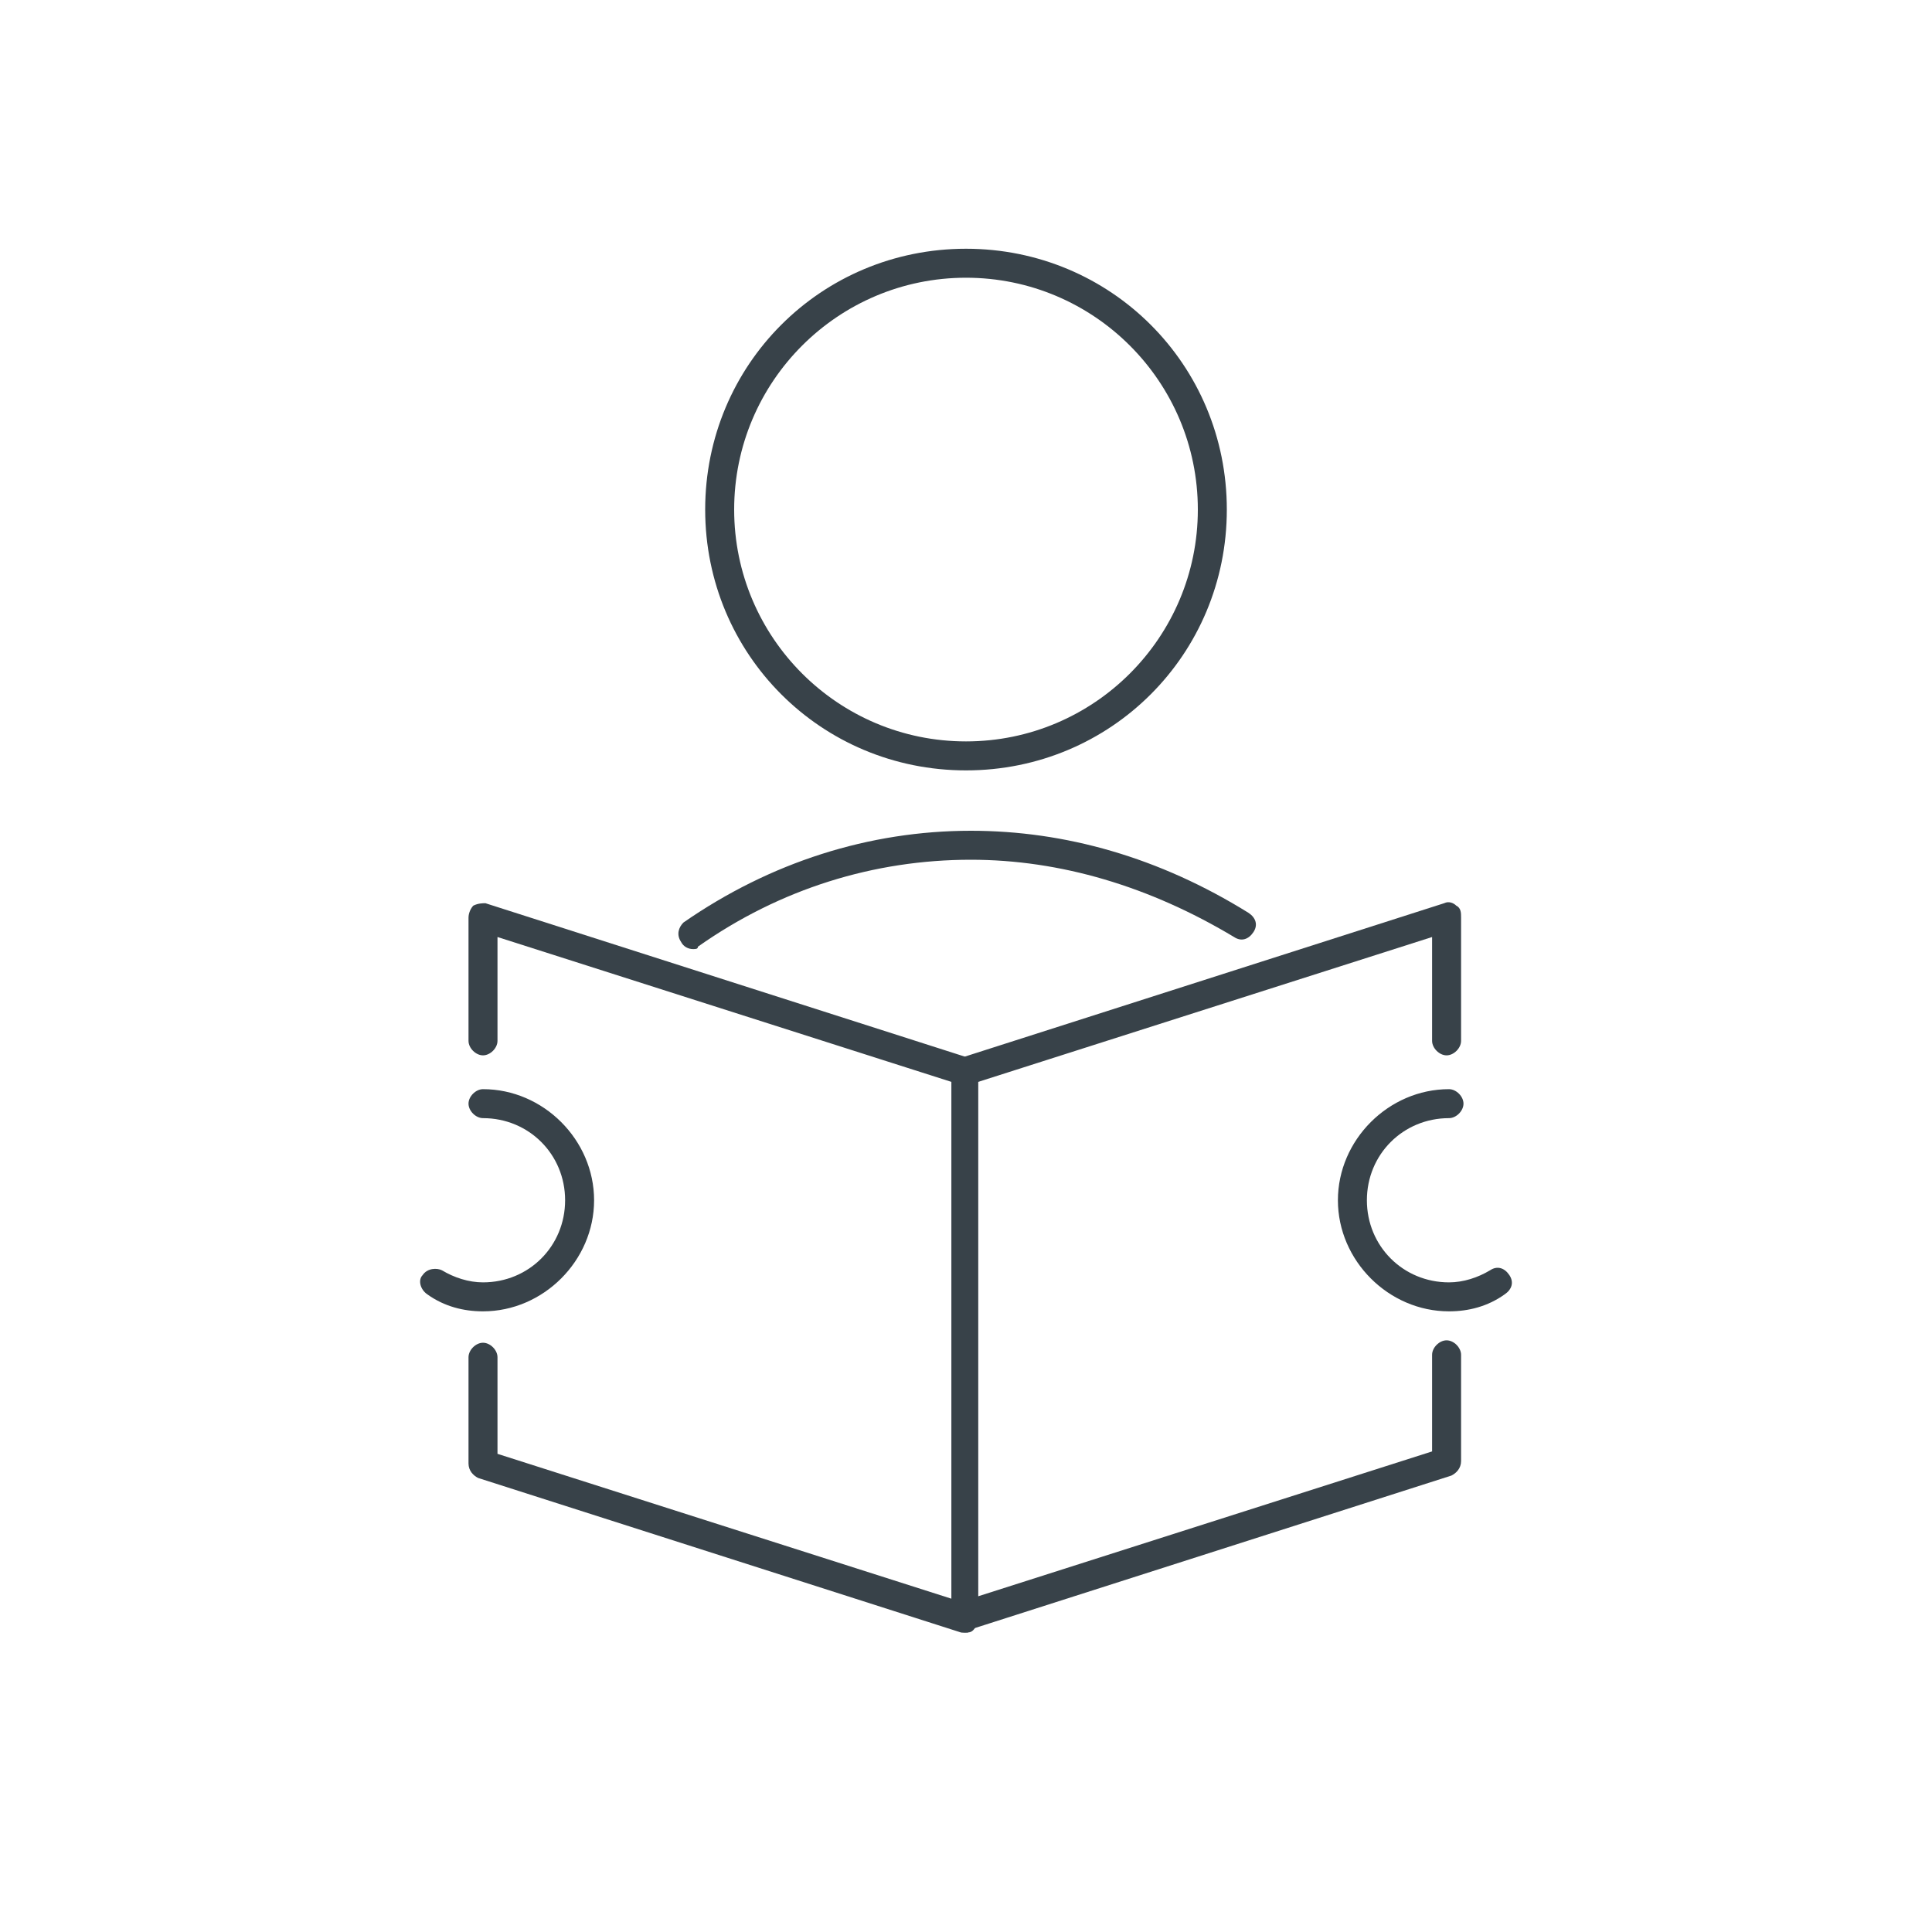 <?xml version="1.0" encoding="utf-8"?>
<!-- Generator: Adobe Illustrator 25.3.1, SVG Export Plug-In . SVG Version: 6.00 Build 0)  -->
<svg version="1.1" id="Layer_1" xmlns="http://www.w3.org/2000/svg" xmlns:xlink="http://www.w3.org/1999/xlink" x="0px" y="0px"
	 viewBox="0 0 80 80" style="enable-background:new 0 0 80 80;" xml:space="preserve">
<style type="text/css">
	.st0{fill:#384249;}
	.st1{fill:none;stroke:#384249;stroke-width:1.2;stroke-linecap:round;stroke-linejoin:round;stroke-miterlimit:10;}
</style>
<g>
	<g>
		<path class="st0" d="M28.7,39.3c-0.2,0-0.4-0.1-0.5-0.3c-0.2-0.3-0.1-0.6,0.1-0.8c3.6-2.5,7.7-3.8,11.9-3.8
			c3.9,0,7.8,1.1,11.5,3.4c0.3,0.2,0.4,0.5,0.2,0.8c-0.2,0.3-0.5,0.4-0.8,0.2c-3.5-2.1-7.2-3.2-10.9-3.2c-4,0-7.9,1.2-11.3,3.6
			C28.9,39.3,28.8,39.3,28.7,39.3z"/>
		<path class="st0" d="M40,31.9c-6,0-10.8-4.8-10.8-10.8S34,10.3,40,10.3s10.8,4.8,10.8,10.8S46,31.9,40,31.9z M40,11.5
			c-5.3,0-9.6,4.3-9.6,9.6s4.3,9.6,9.6,9.6c5.3,0,9.6-4.3,9.6-9.6S45.3,11.5,40,11.5z"/>
	</g>
	<g>
		<path class="st1" d="M28.7,56.4"/>
	</g>
	<path class="st0" d="M40,67.6c-0.1,0-0.1,0-0.2,0l-20-6.4c-0.2-0.1-0.4-0.3-0.4-0.6v-4.4c0-0.3,0.3-0.6,0.6-0.6s0.6,0.3,0.6,0.6v4
		l18.8,6V44.8l-18.8-6v4.3c0,0.3-0.3,0.6-0.6,0.6s-0.6-0.3-0.6-0.6V38c0-0.2,0.1-0.4,0.2-0.5c0.2-0.1,0.4-0.1,0.5-0.1l20,6.4
		c0.2,0.1,0.4,0.3,0.4,0.6V67c0,0.2-0.1,0.4-0.2,0.5C40.2,67.6,40.1,67.6,40,67.6z"/>
	<path class="st0" d="M20,54.3c-0.8,0-1.6-0.2-2.3-0.7c-0.3-0.2-0.4-0.6-0.2-0.8c0.2-0.3,0.6-0.3,0.8-0.2c0.5,0.3,1.1,0.5,1.7,0.5
		c1.9,0,3.4-1.5,3.4-3.4s-1.5-3.4-3.4-3.4c-0.3,0-0.6-0.3-0.6-0.6s0.3-0.6,0.6-0.6c2.5,0,4.6,2.1,4.6,4.6S22.5,54.3,20,54.3z"/>
	<g>
		<path class="st1" d="M51.3,56.4"/>
	</g>
	<path class="st0" d="M40,67.6c-0.1,0-0.2,0-0.4-0.1c-0.2-0.1-0.2-0.3-0.2-0.5V44.4c0-0.3,0.2-0.5,0.4-0.6l20-6.4
		c0.2-0.1,0.4,0,0.5,0.1c0.2,0.1,0.2,0.3,0.2,0.5v5.1c0,0.3-0.3,0.6-0.6,0.6s-0.6-0.3-0.6-0.6v-4.3l-18.8,6v21.3l18.8-6v-4
		c0-0.3,0.3-0.6,0.6-0.6s0.6,0.3,0.6,0.6v4.4c0,0.3-0.2,0.5-0.4,0.6l-20,6.4C40.1,67.6,40.1,67.6,40,67.6z"/>
	<path class="st0" d="M60,54.3c-2.5,0-4.6-2.1-4.6-4.6s2.1-4.6,4.6-4.6c0.3,0,0.6,0.3,0.6,0.6s-0.3,0.6-0.6,0.6
		c-1.9,0-3.4,1.5-3.4,3.4s1.5,3.4,3.4,3.4c0.6,0,1.2-0.2,1.7-0.5c0.3-0.2,0.6-0.1,0.8,0.2c0.2,0.3,0.1,0.6-0.2,0.8
		C61.6,54.1,60.8,54.3,60,54.3z"/>
</g>
</svg>
